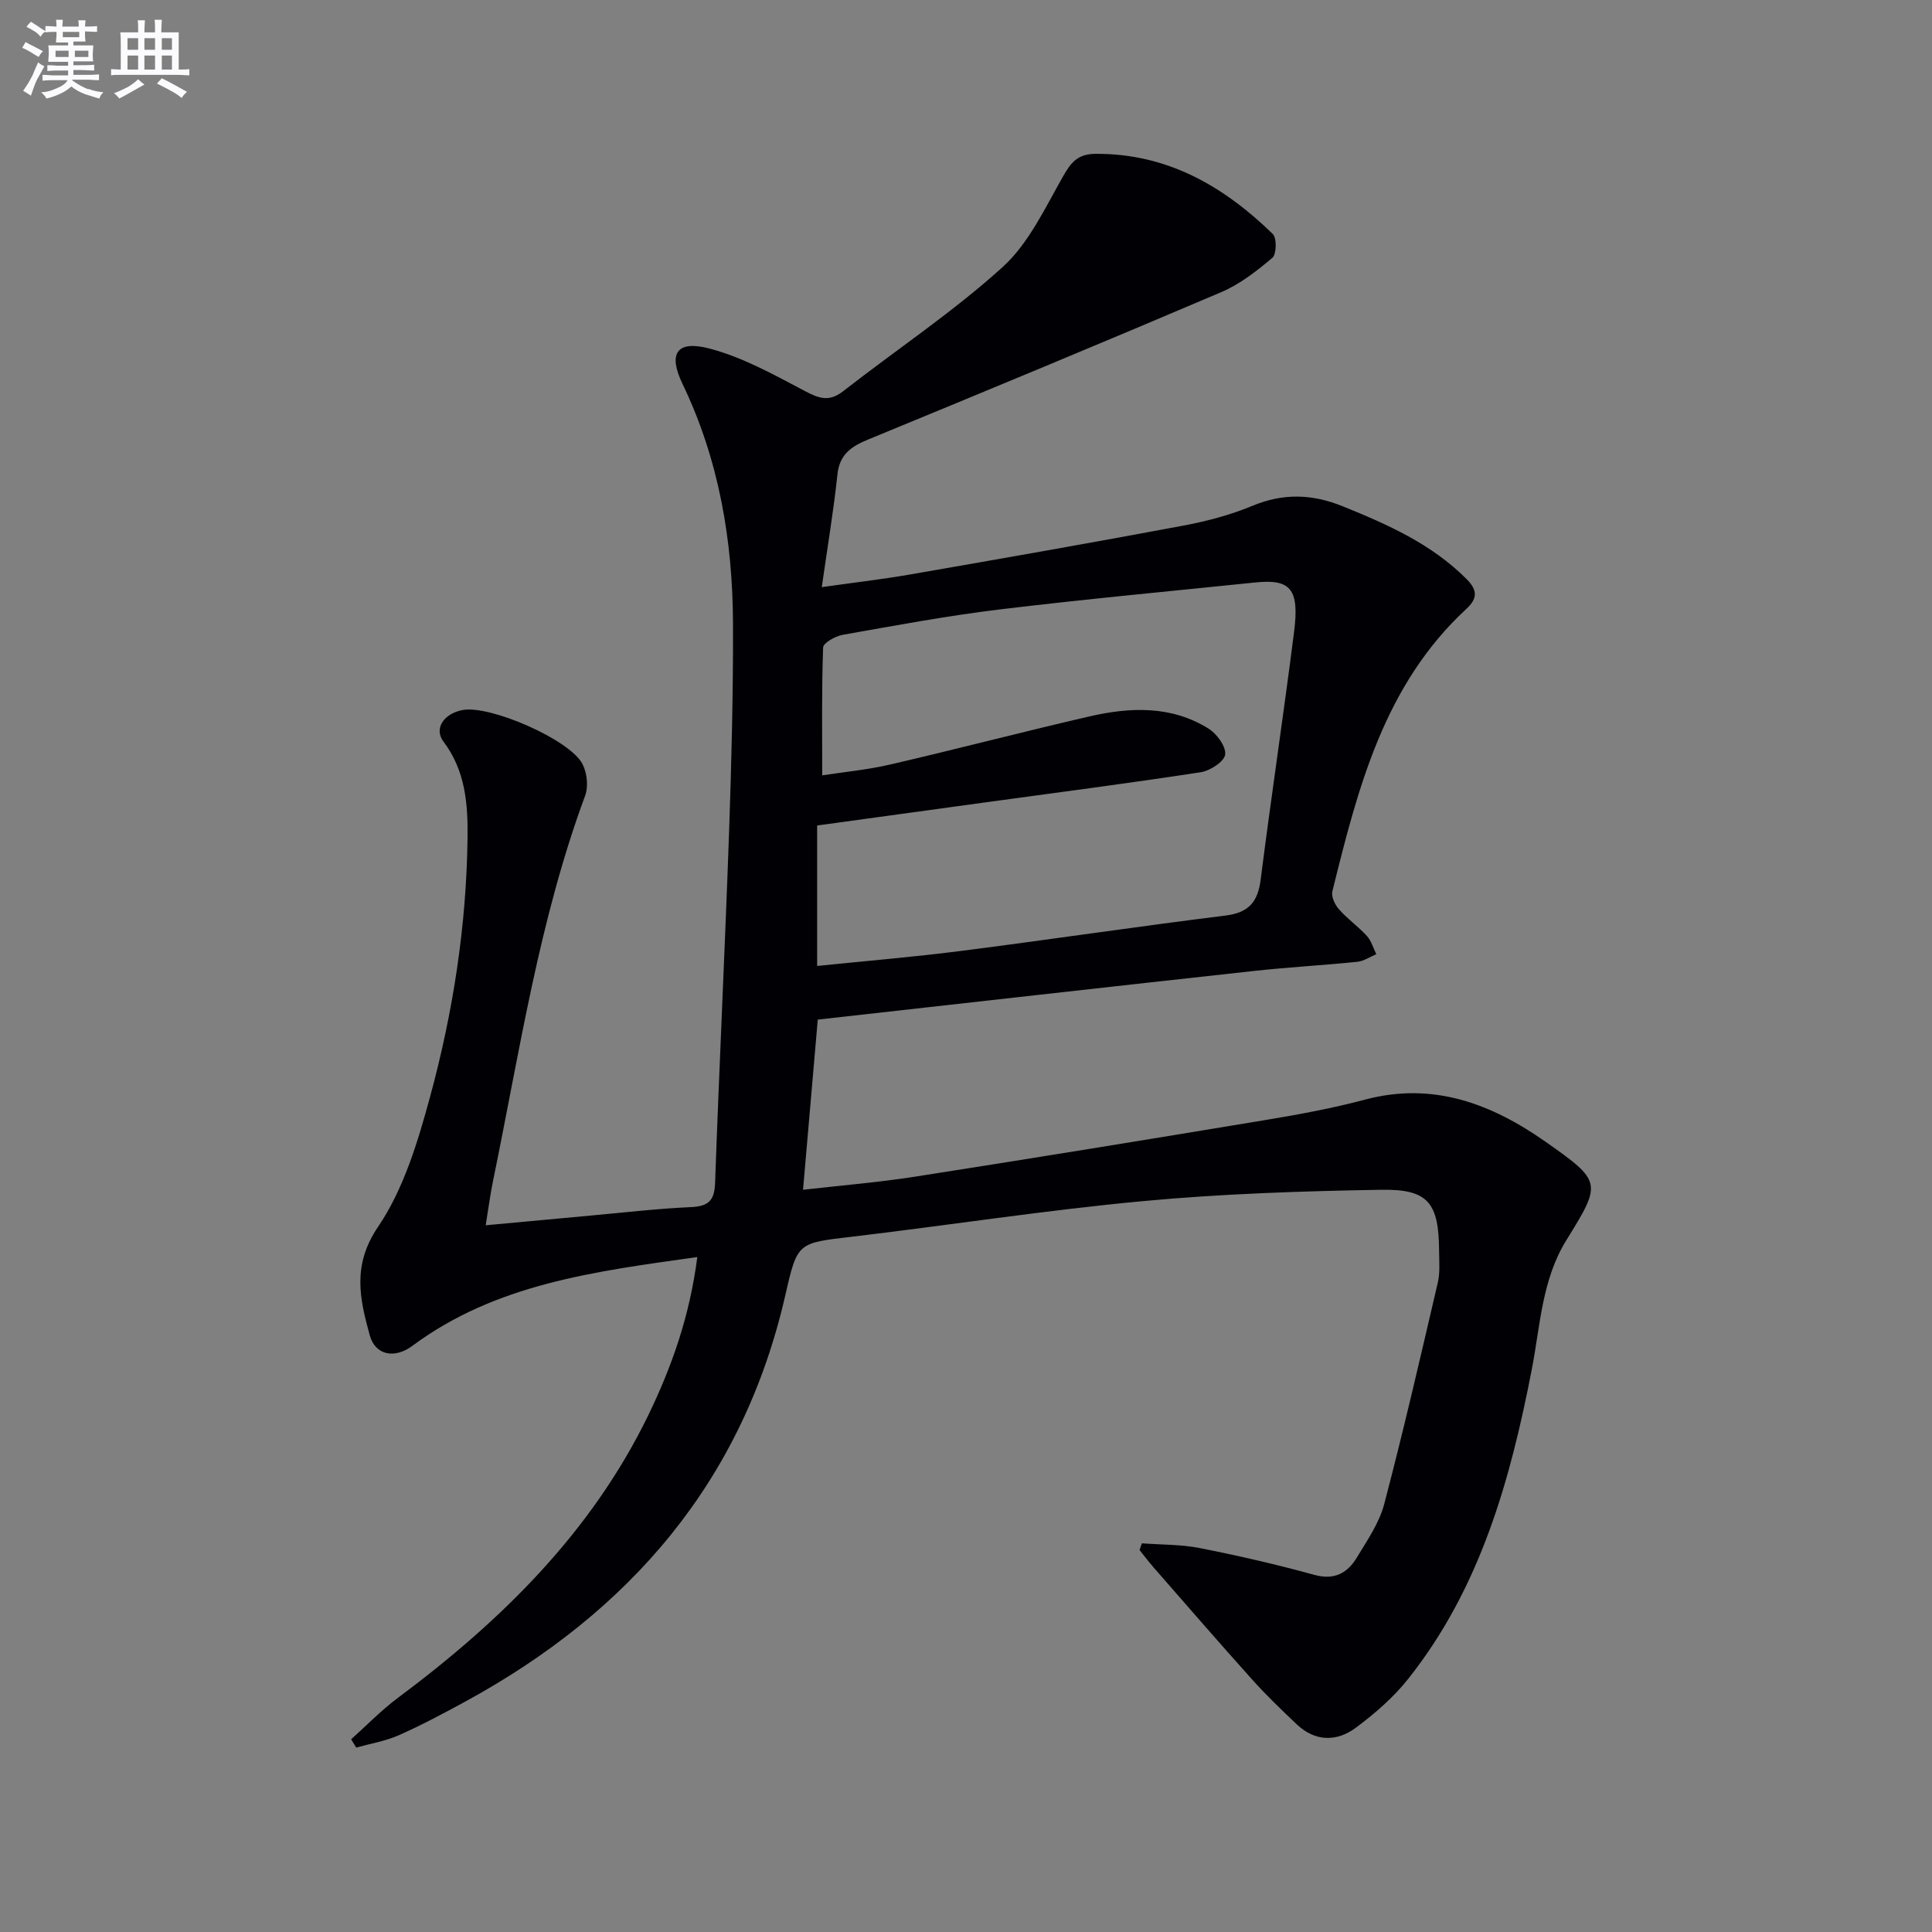 <svg enable-background="new 0 0 400 400" viewBox="0 0 400 400" xmlns="http://www.w3.org/2000/svg"><rect x="0" y="0" width="400" height="400" fill="#808080" stroke="none"/><path d="m144.37 260.26c-21.34 2.99-41.72 5.56-59.02 18.4-3.6 2.67-7.64 2-8.8-2.21-2.05-7.49-3.7-14.47 1.71-22.43 5.33-7.85 8.26-17.67 10.8-27.01 4.75-17.48 7.52-35.39 7.74-53.59.09-7.03-.46-13.89-4.99-19.89-2.04-2.7.12-5.85 4.05-6.54 5.67-.99 22.08 6.12 24.73 11.18.95 1.82 1.26 4.67.56 6.56-9.56 25.83-13.55 52.97-19.07 79.75-.59 2.88-.97 5.8-1.52 9.2 7.54-.7 14.58-1.36 21.62-2 6.95-.63 13.89-1.45 20.86-1.76 3.58-.16 4.88-1.3 5.01-4.98.86-24.26 2.05-48.51 2.9-72.78.5-14.3.85-28.61.81-42.92-.05-17.27-2.89-34.04-10.47-49.8-2.97-6.18-1.25-9.03 5.44-7.32 6.92 1.78 13.43 5.42 19.84 8.8 2.96 1.56 5.05 2.37 7.99.08 10.99-8.58 22.69-16.35 32.99-25.68 5.44-4.92 8.82-12.27 12.57-18.85 1.66-2.92 3.06-4.59 6.68-4.62 14.84-.1 26.52 6.67 36.71 16.59.86.83.79 4.2-.08 4.94-3.24 2.73-6.73 5.47-10.59 7.11-24.29 10.35-48.69 20.46-73.11 30.51-3.47 1.43-5.91 3.06-6.35 7.23-.78 7.41-2.02 14.77-3.24 23.33 6.46-.92 12.49-1.61 18.45-2.65 18.79-3.26 37.58-6.56 56.32-10.07 4.88-.91 9.78-2.2 14.35-4.1 6.41-2.67 12.39-2.49 18.76.09 9.31 3.77 18.35 7.78 25.61 15.05 2.34 2.35 2.26 4.06-.04 6.19-17.06 15.77-22.45 37.12-27.74 58.48-.27 1.08.53 2.77 1.37 3.71 1.75 1.99 3.98 3.55 5.77 5.51.92 1.01 1.32 2.5 1.96 3.78-1.31.55-2.58 1.44-3.93 1.58-7.11.73-14.25 1.11-21.35 1.89-30.01 3.29-60.01 6.68-90.36 10.08-1.07 12.39-2.02 23.39-3.05 35.23 7.84-.9 15.54-1.52 23.16-2.71 24.27-3.79 48.52-7.74 72.75-11.76 6.87-1.14 13.74-2.41 20.46-4.2 14.13-3.76 26.22.9 37.42 8.77 11.64 8.19 11.6 8.47 4.27 20.3-5.11 8.25-5.41 17.68-7.17 26.75-4.46 23.01-10.68 45.33-25.59 64.1-3.05 3.85-6.91 7.2-10.87 10.14-3.97 2.94-8.43 2.89-12.25-.75-3.13-2.98-6.27-5.98-9.15-9.19-6.87-7.65-13.61-15.44-20.38-23.18-1.04-1.19-1.99-2.45-2.98-3.68.16-.46.32-.92.48-1.39 4 .3 8.08.21 11.99.98 7.97 1.57 15.9 3.4 23.73 5.55 4.19 1.15 6.87-.4 8.81-3.62 2.14-3.54 4.62-7.13 5.65-11.05 4-15.22 7.53-30.56 11.1-45.88.48-2.07.27-4.32.26-6.48-.06-9.99-2.22-12.87-12.01-12.7-16.45.28-32.94.82-49.31 2.35-20.16 1.88-40.21 5-60.33 7.38-11.11 1.31-11.21 1.11-13.69 12.02-8.79 38.56-32.17 65.62-66.29 84.22-4.52 2.46-9.07 4.89-13.77 6.97-2.77 1.22-5.85 1.72-8.8 2.55-.35-.57-.7-1.14-1.05-1.72 3.22-2.88 6.25-6.02 9.71-8.6 21.34-15.91 39.99-34.18 51.81-58.49 4.84-10.02 8.56-20.42 10.15-32.75zm24.81-60.27c10.25-1.05 20.01-1.86 29.72-3.1 18.28-2.34 36.51-5.06 54.8-7.33 4.83-.6 6.72-2.8 7.31-7.46 2.17-17.12 4.75-34.2 6.92-51.32 1.12-8.84-.73-10.94-8-10.19-17.66 1.82-35.35 3.46-52.97 5.59-10.88 1.32-21.68 3.34-32.47 5.25-1.53.27-4.04 1.67-4.07 2.62-.32 8.73-.19 17.47-.19 26.48 4.39-.68 9.36-1.15 14.18-2.27 13.74-3.18 27.39-6.76 41.13-9.93 8.42-1.94 16.93-2.29 24.64 2.5 1.73 1.07 3.67 3.7 3.48 5.38-.16 1.44-3.11 3.37-5.05 3.67-14.76 2.27-29.57 4.18-44.36 6.21-11.63 1.59-23.26 3.19-35.07 4.82z" fill="#010105"/><g fill="#fbfafc"><path d="m6.8 9.5c.6.3 1.3.7 2.1 1.1-.4.4-.7.8-.9 1.2-.7-.4-1.3-.8-1.8-1.1s-1.1-.6-1.6-.8c.2-.4.5-.8.7-1.2.4.2.8.5 1.5.8zm.9 6.9c-.3.6-.5 1.1-.7 1.7s-.4 1.1-.6 1.7c-.6-.4-1.1-.7-1.6-1 .7-1 1.2-1.8 1.5-2.4.3-.5.6-1.1.8-1.7.3-.6.5-1.2.8-1.8.3.3.8.6 1.3.8-.7 1.3-1.2 2.2-1.5 2.7zm.1-11c.4.3 1 .7 1.7 1.1-.5.2-.8.6-1.1 1.1-.5-.6-1-1-1.4-1.2s-.9-.6-1.5-.8c.2-.4.5-.7.9-1.1.5.3.9.6 1.4.9zm10.5 13c1 .4 2 .6 3.1.7-.4.4-.7.8-.8 1.3-.9-.2-1.9-.6-3-.9-1-.4-2-.9-2.8-1.6-.5.4-1.1.9-1.9 1.3s-1.9.9-3.3 1.2c-.1-.3-.5-.8-1.1-1.3 1 0 2.1-.3 3.2-.8 1.2-.5 1.9-1 2.3-1.7h-3.2c-.4 0-1 0-2 .1v-1.2c1 0 1.7.1 2 .1h3.3v-1h-2.3c-.2 0-.9 0-2 .1v-1.2c1.2 0 1.9.1 2 .1h2.3v-.8h-4.1c0-.7.1-1.2.1-1.6 0-.5 0-1.1-.1-1.8h4.1v-.6h-2.5c0-.6.1-1.1.1-1.6v-.6h-.5c-.4 0-1 0-1.8.1v-1.3c1.2 0 1.9.1 2.1.1h.2c0-.3 0-.8-.1-1.4h1.4c0 .6-.1 1-.1 1.4h3.4c0-.4 0-.8-.1-1.3h1.5c0 .4-.1.9-.1 1.3.7 0 1.5 0 2.5-.1v1.2c-1 0-1.8-.1-2.5-.1v.6c0 .3 0 .8.1 1.5h-2.5v.8h4.1c0 .7-.1 1.3-.1 1.8s0 1 .1 1.5h-4.1v.8h1.4c.8 0 1.8 0 2.9-.1v1.2c-1 0-1.9-.1-2.8-.1h-1.5v1h3.2c.3 0 1 0 2.1-.1v1.2c-1.1 0-1.8-.1-2.1-.1h-3.4l-.1.1c1.4 1 2.4 1.5 3.4 1.9zm-4.1-6.6v-1.3h-2.7v1.3zm2.2-4.1v-1.1h-3.4v1.1zm1.9 4.1v-1.3h-2.8v1.3z"/><path d="m37 6.7v2.3 5.4c1 0 1.8 0 2.2-.1v1.3c-.6 0-1.5-.1-2.5-.1h-11.9c-.7 0-1.3 0-1.8.1v-1.3c.5 0 1.1.1 2 .1v-5.2c0-1 0-1.8-.1-2.5h3.7c0-1.3 0-2.1-.1-2.5h1.5c0 .4-.1 1.3-.1 2.5h2.2c0-1.2 0-2.1-.1-2.6h1.5c0 .4-.1 1.3-.1 2.6zm-12.3 13.7c-.3-.4-.7-.8-1.1-1.1 1.1-.4 2.1-.9 2.9-1.3.8-.5 1.5-1 2.1-1.6.4.4.9.8 1.3 1.1-2.5 1.4-4.2 2.4-5.2 2.9zm3.9-10.1v-2.4h-2.2v2.4zm0 4.1v-2.9h-2.2v2.9zm3.5-4.1v-2.4h-2.2v2.4zm0 4.1v-2.9h-2.2v2.9zm.4 2.9 1-1.1c.6.3 1.4.7 2.5 1.3s2 1.1 2.7 1.5c-.4.4-.8.8-1.1 1.3-.8-.8-2.5-1.7-5.1-3zm3.1-7v-2.4h-2.1v2.4zm0 4.1v-2.9h-2.1v2.9z"/></g></svg>